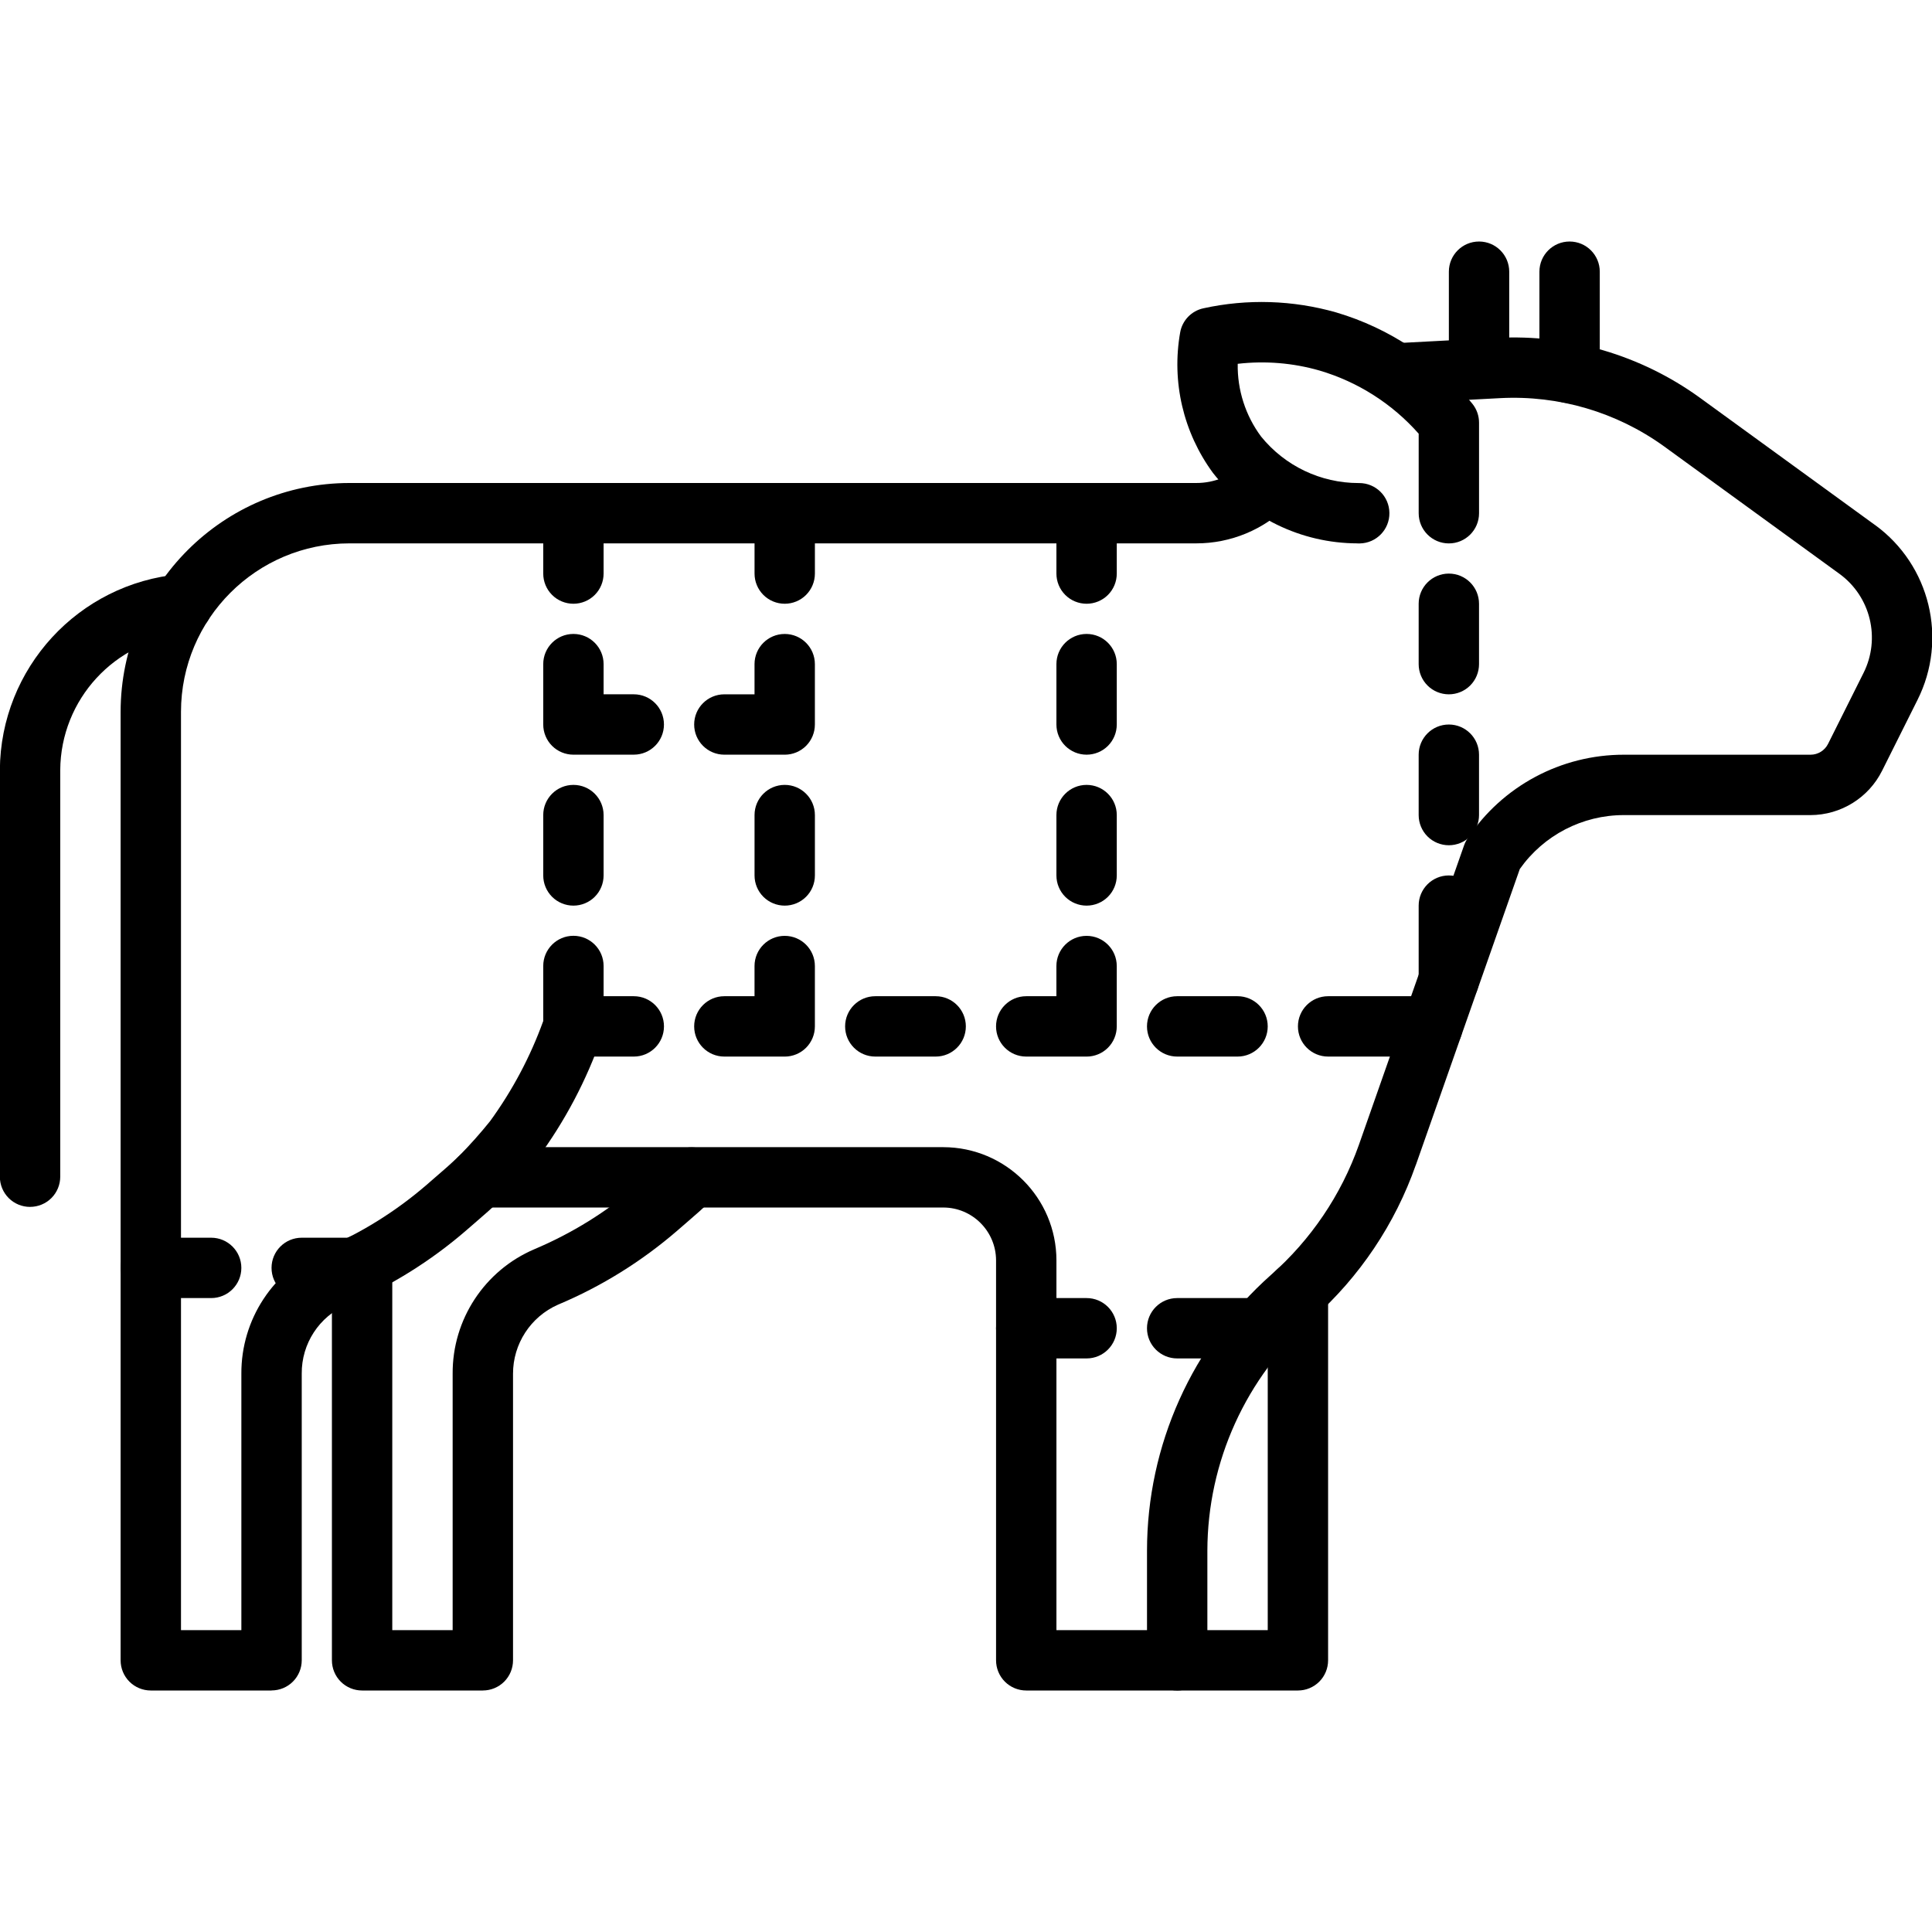 <?xml version="1.0" encoding="UTF-8"?>
<svg width="100pt" height="100pt" version="1.1" viewBox="0 0 100 100" xmlns="http://www.w3.org/2000/svg">
 <g>
  <path d="m60.93 87.5h-7.812c-0.414 0-0.812-0.164-1.105-0.457s-0.457-0.691-0.457-1.105v-20.703c-0.004-1.508-1.227-2.734-2.734-2.734h-23.953c-0.863 0-1.562-0.699-1.562-1.562s0.699-1.562 1.562-1.562h23.953c3.234 0.004 5.856 2.625 5.859 5.859v19.141h4.688v-4.109c0-5.457 2.336-10.648 6.41-14.273 2.07-1.82 3.637-4.137 4.555-6.731l5.449-15.516c0.043-0.121 0.102-0.238 0.176-0.344 1.797-2.715 4.84-4.344 8.098-4.34h9.656c0.387 0 0.738-0.219 0.91-0.566l1.832-3.664c0.895-1.785 0.371-3.957-1.246-5.133l-9.09-6.606c-2.453-1.766-5.438-2.644-8.461-2.488l-5.316 0.281v0.004c-0.859 0.031-1.586-0.625-1.645-1.48-0.043-0.863 0.617-1.598 1.48-1.645l5.312-0.281v0.004c3.738-0.199 7.43 0.887 10.465 3.074l9.094 6.609h0.004c2.848 2.074 3.781 5.906 2.195 9.059l-1.828 3.656c-0.699 1.406-2.137 2.297-3.707 2.301h-9.656c-2.144-0.004-4.156 1.039-5.391 2.789l-5.379 15.316-0.004 0.004c-1.074 3.059-2.91 5.793-5.332 7.949-3.461 3.039-5.449 7.414-5.457 12.02v5.672c0 0.414-0.164 0.812-0.457 1.105-0.293 0.293-0.691 0.457-1.105 0.457z"/>
  <path d="m1.555 62.469c-0.414 0-0.812-0.164-1.105-0.457s-0.457-0.691-0.457-1.105v-21.047c0.031-5.273 4.066-9.664 9.32-10.137 0.414-0.039 0.824 0.09 1.145 0.355 0.316 0.27 0.512 0.656 0.543 1.07 0.035 0.41-0.094 0.82-0.363 1.141-0.266 0.316-0.648 0.512-1.059 0.547-3.641 0.328-6.438 3.367-6.461 7.023v21.047c0 0.414-0.164 0.812-0.457 1.105-0.293 0.293-0.691 0.457-1.105 0.457z"/>
  <path d="m24.992 87.5h-6.25c-0.414 0-0.812-0.164-1.105-0.457s-0.457-0.691-0.457-1.105v-20.5c0-0.863 0.699-1.562 1.562-1.562 0.863 0 1.562 0.699 1.562 1.562v18.938h3.125v-13.266c-0.02-2.809 1.652-5.352 4.234-6.453 1.953-0.824 3.762-1.949 5.363-3.336l0.426-0.371c0.391-0.336 0.82-0.703 1.254-1.129h0.004c0.621-0.594 1.602-0.578 2.203 0.035 0.598 0.613 0.59 1.598-0.02 2.199-0.484 0.473-0.961 0.887-1.398 1.262l-0.41 0.355c-1.852 1.605-3.945 2.91-6.207 3.859-1.414 0.625-2.328 2.031-2.324 3.578v14.828c0 0.414-0.164 0.812-0.457 1.105-0.293 0.293-0.691 0.457-1.105 0.457z"/>
  <path d="m67.18 87.5h-6.25c-0.863 0-1.562-0.699-1.562-1.562s0.699-1.562 1.562-1.562h4.688v-17.543c0-0.863 0.699-1.562 1.562-1.562 0.863 0 1.562 0.699 1.562 1.562v19.105c0 0.414-0.164 0.812-0.457 1.105-0.293 0.293-0.691 0.457-1.105 0.457z"/>
  <path d="m76.555 20.586c-0.414 0-0.812-0.164-1.105-0.457-0.293-0.293-0.457-0.691-0.457-1.105v-4.961c0-0.863 0.699-1.562 1.562-1.562 0.863 0 1.562 0.699 1.562 1.562v4.961c0 0.414-0.164 0.812-0.457 1.105-0.293 0.293-0.691 0.457-1.105 0.457z"/>
  <path d="m81.242 20.867c-0.414 0-0.812-0.164-1.105-0.457-0.293-0.293-0.457-0.691-0.457-1.105v-5.242c0-0.863 0.699-1.562 1.562-1.562 0.863 0 1.562 0.699 1.562 1.562v5.242c0 0.414-0.164 0.812-0.457 1.105-0.293 0.293-0.691 0.457-1.105 0.457z"/>
  <path d="m14.055 87.5h-6.25c-0.414 0-0.812-0.164-1.105-0.457s-0.457-0.691-0.457-1.105v-49.094c0.008-6.539 5.305-11.836 11.844-11.844h43.824c0.957 0.004 1.879-0.379 2.555-1.059 0.609-0.609 1.598-0.609 2.207 0 0.613 0.609 0.613 1.602 0 2.211-1.258 1.266-2.977 1.977-4.762 1.973h-43.824c-4.812 0.004-8.715 3.906-8.719 8.719v47.531h3.125v-13.266c-0.016-2.809 1.652-5.352 4.234-6.453 1.953-0.824 3.762-1.953 5.363-3.336l0.426-0.371c0.391-0.336 0.82-0.703 1.254-1.129h0.004c0.562-0.57 1.09-1.164 1.59-1.785 1.156-1.59 2.086-3.336 2.754-5.188v-2.848c0-0.863 0.699-1.562 1.562-1.562 0.863 0 1.562 0.699 1.562 1.562v3.125c0 0.18-0.031 0.359-0.094 0.527-0.785 2.258-1.906 4.379-3.324 6.305-0.582 0.727-1.199 1.426-1.855 2.086-0.496 0.488-0.977 0.898-1.41 1.273l-0.41 0.355c-1.852 1.605-3.945 2.906-6.199 3.859-1.43 0.613-2.348 2.023-2.332 3.578v14.828c0 0.414-0.164 0.812-0.457 1.105-0.293 0.293-0.691 0.457-1.105 0.457z"/>
  <path d="m29.68 46.875c-0.414 0-0.812-0.164-1.105-0.457s-0.457-0.691-0.457-1.105v-3.125c0-0.863 0.699-1.562 1.562-1.562 0.863 0 1.562 0.699 1.562 1.562v3.125c0 0.414-0.164 0.812-0.457 1.105-0.293 0.293-0.691 0.457-1.105 0.457z"/>
  <path d="m32.805 39.062h-3.125c-0.414 0-0.812-0.164-1.105-0.457s-0.457-0.691-0.457-1.105v-3.125c0-0.863 0.699-1.562 1.562-1.562 0.863 0 1.562 0.699 1.562 1.562v1.562h1.562c0.863 0 1.562 0.699 1.562 1.562s-0.699 1.562-1.562 1.562z"/>
  <path d="m29.68 31.25c-0.414 0-0.812-0.164-1.105-0.457s-0.457-0.691-0.457-1.105v-3.125c0-0.863 0.699-1.562 1.562-1.562 0.863 0 1.562 0.699 1.562 1.562v3.125c0 0.414-0.164 0.812-0.457 1.105-0.293 0.293-0.691 0.457-1.105 0.457z"/>
  <path d="m10.93 67.188h-3.125c-0.863 0-1.562-0.699-1.562-1.562s0.699-1.562 1.562-1.562h3.125c0.863 0 1.562 0.699 1.562 1.562s-0.699 1.562-1.562 1.562z"/>
  <path d="m18.367 67.188h-2.75c-0.863 0-1.562-0.699-1.562-1.562s0.699-1.562 1.562-1.562h2.75c0.863 0 1.562 0.699 1.562 1.562s-0.699 1.562-1.562 1.562z"/>
  <path d="m32.805 54.688h-3.125c-0.863 0-1.562-0.699-1.562-1.562s0.699-1.562 1.562-1.562h3.125c0.863 0 1.562 0.699 1.562 1.562s-0.699 1.562-1.562 1.562z"/>
  <path d="m40.617 54.688h-3.125c-0.863 0-1.562-0.699-1.562-1.562s0.699-1.562 1.562-1.562h1.562v-1.562c0-0.863 0.699-1.562 1.562-1.562 0.863 0 1.562 0.699 1.562 1.562v3.125c0 0.414-0.164 0.812-0.457 1.105-0.293 0.293-0.691 0.457-1.105 0.457z"/>
  <path d="m48.43 54.688h-3.125c-0.863 0-1.562-0.699-1.562-1.562s0.699-1.562 1.562-1.562h3.125c0.863 0 1.562 0.699 1.562 1.562s-0.699 1.562-1.562 1.562z"/>
  <path d="m56.242 54.688h-3.125c-0.863 0-1.562-0.699-1.562-1.562s0.699-1.562 1.562-1.562h1.562v-1.562c0-0.863 0.699-1.562 1.562-1.562 0.863 0 1.562 0.699 1.562 1.562v3.125c0 0.414-0.164 0.812-0.457 1.105-0.293 0.293-0.691 0.457-1.105 0.457z"/>
  <path d="m64.055 54.688h-3.125c-0.863 0-1.562-0.699-1.562-1.562s0.699-1.562 1.562-1.562h3.125c0.863 0 1.562 0.699 1.562 1.562s-0.699 1.562-1.562 1.562z"/>
  <path d="m74.145 54.688h-5.406 0.004c-0.863 0-1.562-0.699-1.562-1.562s0.699-1.562 1.562-1.562h5.406-0.004c0.863 0 1.562 0.699 1.562 1.562s-0.699 1.562-1.562 1.562z"/>
  <path d="m40.617 46.875c-0.414 0-0.812-0.164-1.105-0.457s-0.457-0.691-0.457-1.105v-3.125c0-0.863 0.699-1.562 1.562-1.562 0.863 0 1.562 0.699 1.562 1.562v3.125c0 0.414-0.164 0.812-0.457 1.105-0.293 0.293-0.691 0.457-1.105 0.457z"/>
  <path d="m40.617 39.062h-3.125c-0.863 0-1.562-0.699-1.562-1.562s0.699-1.562 1.562-1.562h1.562v-1.562c0-0.863 0.699-1.562 1.562-1.562 0.863 0 1.562 0.699 1.562 1.562v3.125c0 0.414-0.164 0.812-0.457 1.105-0.293 0.293-0.691 0.457-1.105 0.457z"/>
  <path d="m40.617 31.25c-0.414 0-0.812-0.164-1.105-0.457s-0.457-0.691-0.457-1.105v-3.125c0-0.863 0.699-1.562 1.562-1.562 0.863 0 1.562 0.699 1.562 1.562v3.125c0 0.414-0.164 0.812-0.457 1.105-0.293 0.293-0.691 0.457-1.105 0.457z"/>
  <path d="m56.242 70.312h-3.125c-0.863 0-1.562-0.699-1.562-1.562s0.699-1.562 1.562-1.562h3.125c0.863 0 1.562 0.699 1.562 1.562s-0.699 1.562-1.562 1.562z"/>
  <path d="m65.242 70.312h-4.312c-0.863 0-1.562-0.699-1.562-1.562s0.699-1.562 1.562-1.562h4.312c0.863 0 1.562 0.699 1.562 1.562s-0.699 1.562-1.562 1.562z"/>
  <path d="m56.242 46.875c-0.414 0-0.812-0.164-1.105-0.457s-0.457-0.691-0.457-1.105v-3.125c0-0.863 0.699-1.562 1.562-1.562 0.863 0 1.562 0.699 1.562 1.562v3.125c0 0.414-0.164 0.812-0.457 1.105-0.293 0.293-0.691 0.457-1.105 0.457z"/>
  <path d="m56.242 39.062c-0.414 0-0.812-0.164-1.105-0.457s-0.457-0.691-0.457-1.105v-3.125c0-0.863 0.699-1.562 1.562-1.562 0.863 0 1.562 0.699 1.562 1.562v3.125c0 0.414-0.164 0.812-0.457 1.105-0.293 0.293-0.691 0.457-1.105 0.457z"/>
  <path d="m56.242 31.25c-0.414 0-0.812-0.164-1.105-0.457s-0.457-0.691-0.457-1.105v-3.125c0-0.863 0.699-1.562 1.562-1.562 0.863 0 1.562 0.699 1.562 1.562v3.125c0 0.414-0.164 0.812-0.457 1.105-0.293 0.293-0.691 0.457-1.105 0.457z"/>
  <path d="m74.992 52.277c-0.414 0-0.812-0.164-1.105-0.457-0.293-0.293-0.457-0.691-0.457-1.105v-3.84c0-0.863 0.699-1.562 1.562-1.562 0.863 0 1.562 0.699 1.562 1.562v3.84c0 0.414-0.164 0.812-0.457 1.105-0.293 0.293-0.691 0.457-1.105 0.457z"/>
  <path d="m74.992 43.75c-0.414 0-0.812-0.164-1.105-0.457s-0.457-0.691-0.457-1.105v-3.125c0-0.863 0.699-1.562 1.562-1.562 0.863 0 1.562 0.699 1.562 1.562v3.125c0 0.414-0.164 0.812-0.457 1.105-0.293 0.293-0.691 0.457-1.105 0.457z"/>
  <path d="m74.992 35.938c-0.414 0-0.812-0.164-1.105-0.457s-0.457-0.691-0.457-1.105v-3.125c0-0.863 0.699-1.562 1.562-1.562 0.863 0 1.562 0.699 1.562 1.562v3.125c0 0.414-0.164 0.812-0.457 1.105-0.293 0.293-0.691 0.457-1.105 0.457z"/>
  <path d="m70.266 28.125c-2.922-0.004-5.68-1.348-7.481-3.644-1.539-2.094-2.152-4.723-1.699-7.277 0.109-0.621 0.586-1.113 1.199-1.246 2.277-0.5 4.641-0.426 6.883 0.215 2.773 0.82 5.231 2.469 7.043 4.727 0.223 0.277 0.344 0.621 0.344 0.977v4.688c0 0.863-0.699 1.562-1.562 1.562-0.863 0-1.562-0.699-1.562-1.562v-4.117c-1.371-1.551-3.148-2.684-5.133-3.269-1.375-0.395-2.812-0.512-4.234-0.348-0.023 1.352 0.402 2.68 1.211 3.766 1.234 1.523 3.086 2.406 5.047 2.406h0.031c0.859 0 1.555 0.691 1.562 1.547 0.012 0.855-0.672 1.562-1.531 1.578h-0.117z"/>
 </g>
</svg>
